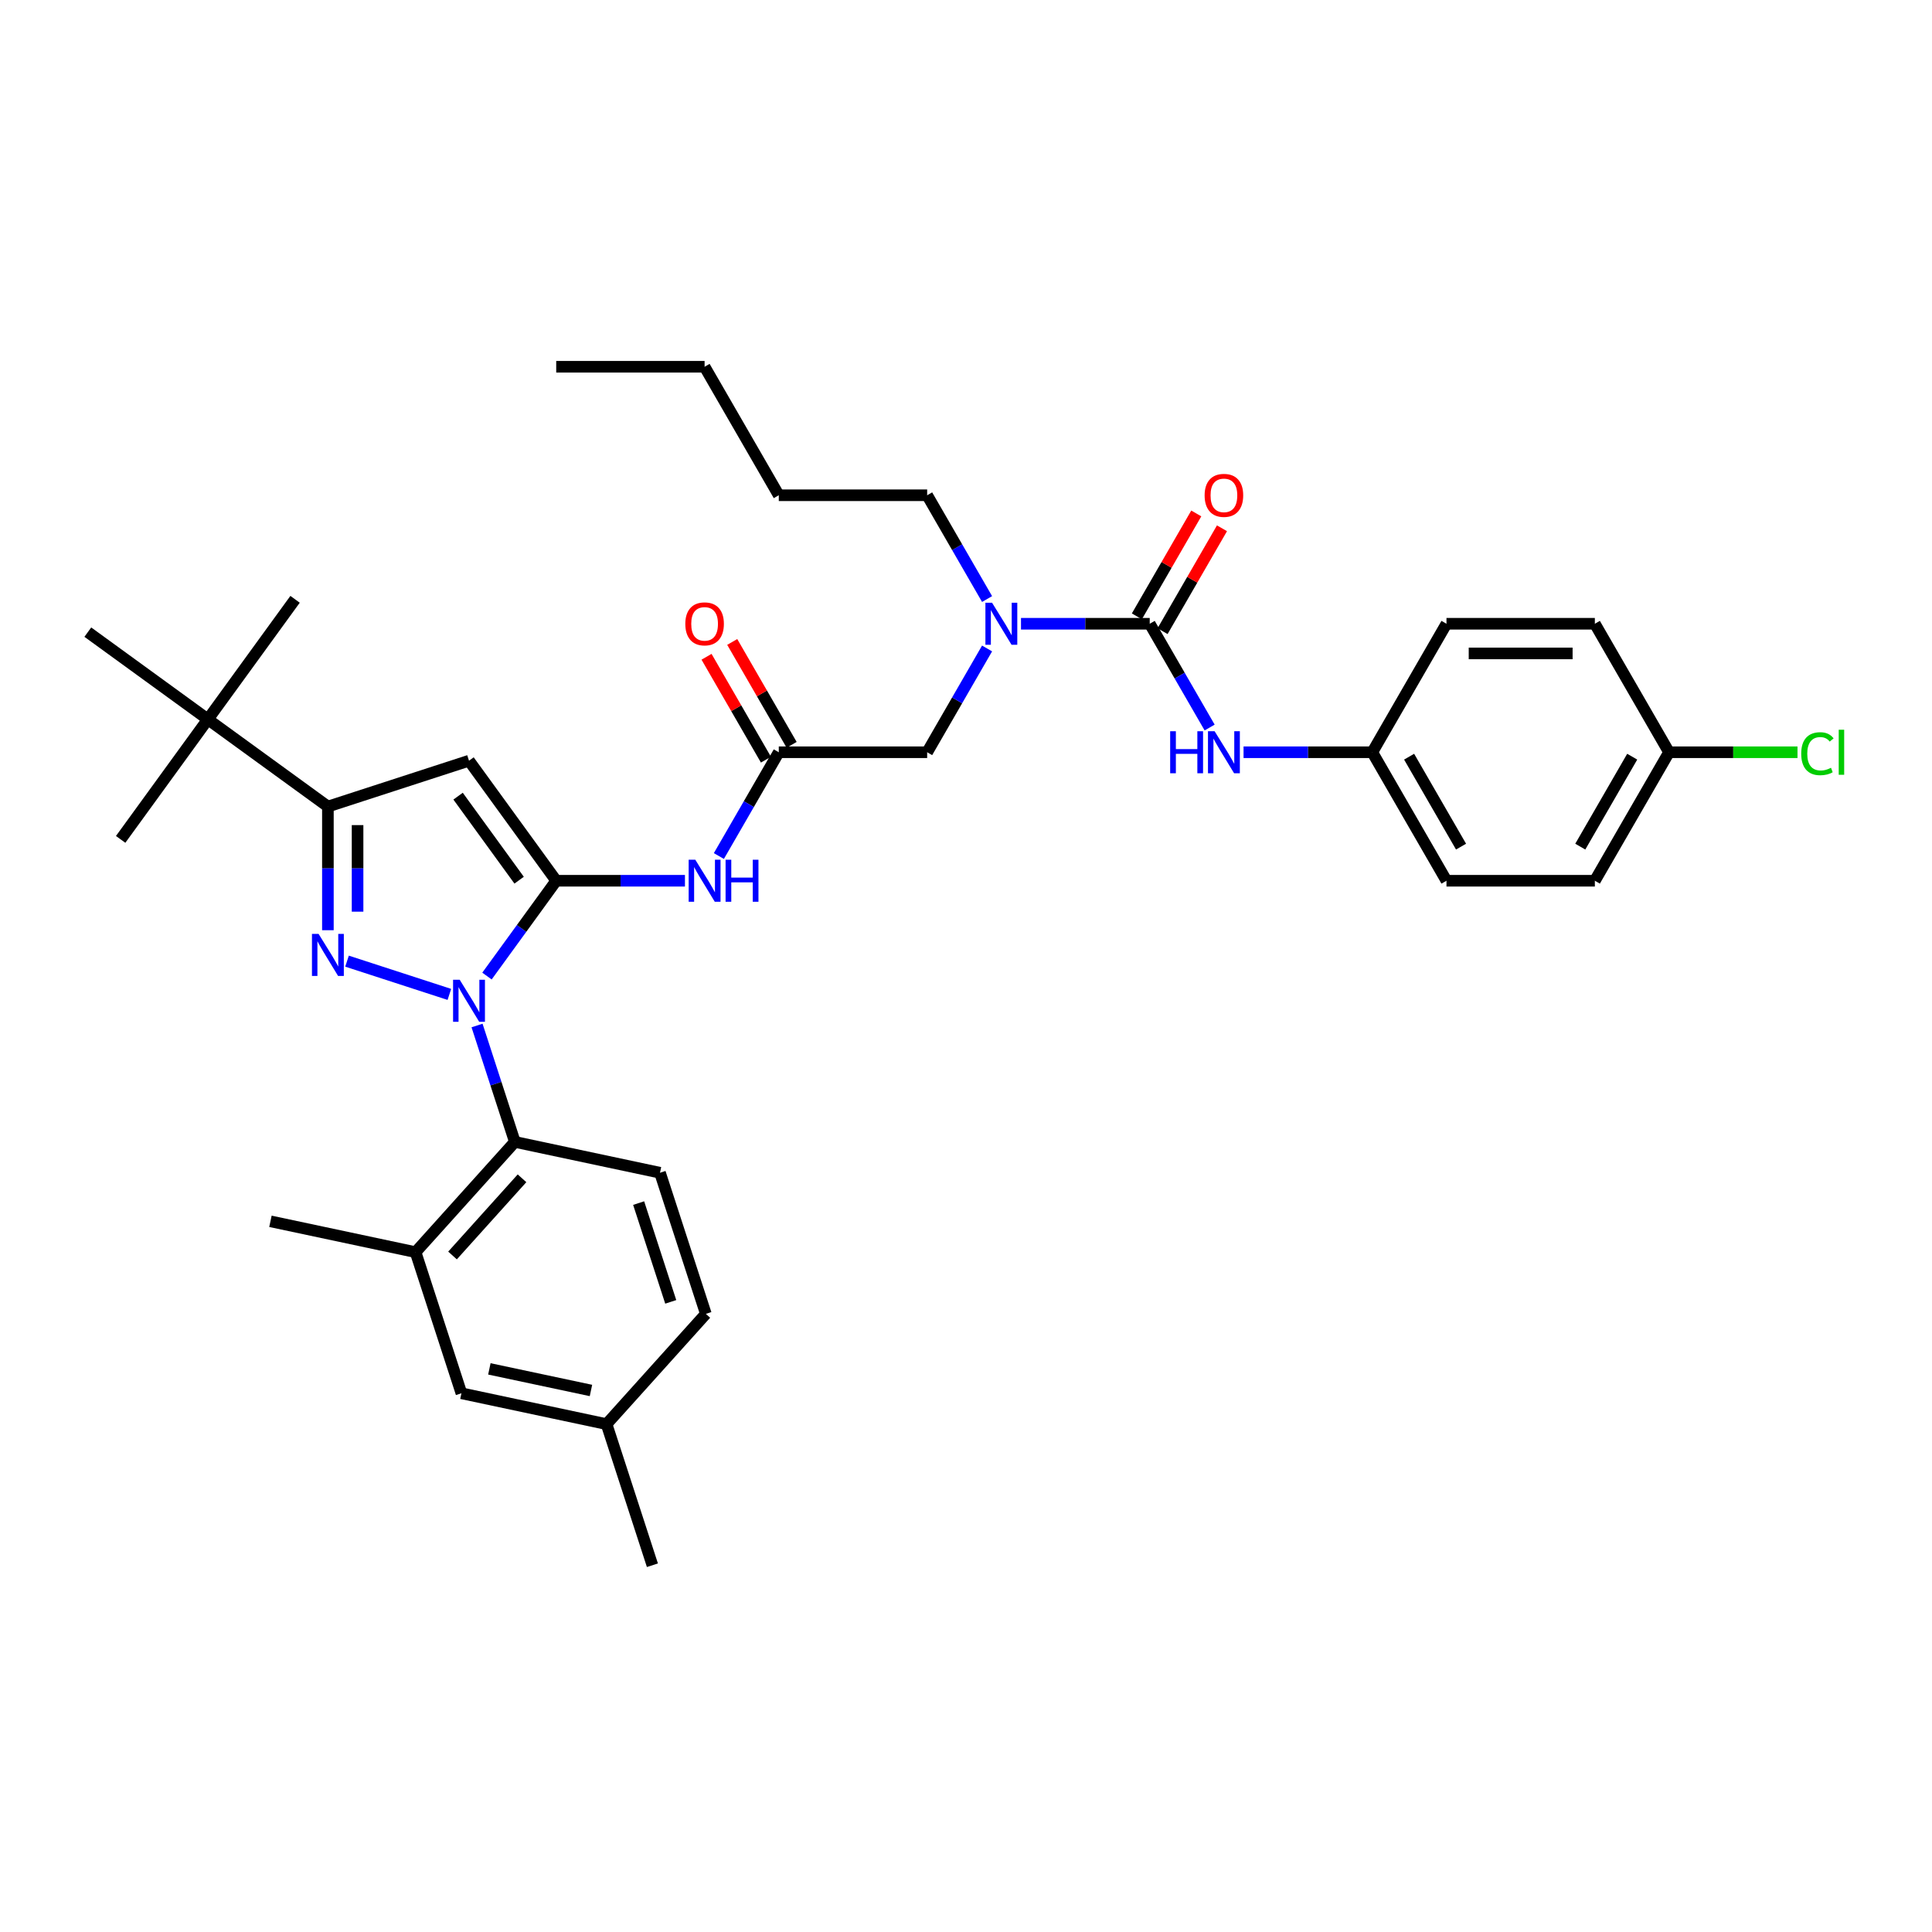 <?xml version='1.0' encoding='iso-8859-1'?>
<svg version='1.1' baseProfile='full'
              xmlns='http://www.w3.org/2000/svg'
                      xmlns:rdkit='http://www.rdkit.org/xml'
                      xmlns:xlink='http://www.w3.org/1999/xlink'
                  xml:space='preserve'
width='1000px' height='1000px' viewBox='0 0 1000 1000'>
<!-- END OF HEADER -->
<rect style='opacity:1.0;fill:#FFFFFF;stroke:none' width='1000' height='1000' x='0' y='0'> </rect>
<path class='bond-0' d='M 403.098,389.364 L 387.592,416.221' style='fill:none;fill-rule:evenodd;stroke:#000000;stroke-width:6px;stroke-linecap:butt;stroke-linejoin:miter;stroke-opacity:1' />
<path class='bond-0' d='M 387.592,416.221 L 372.085,443.079' style='fill:none;fill-rule:evenodd;stroke:#0000FF;stroke-width:6px;stroke-linecap:butt;stroke-linejoin:miter;stroke-opacity:1' />
<path class='bond-1' d='M 409.749,385.524 L 394.376,358.897' style='fill:none;fill-rule:evenodd;stroke:#000000;stroke-width:6px;stroke-linecap:butt;stroke-linejoin:miter;stroke-opacity:1' />
<path class='bond-1' d='M 394.376,358.897 L 379.002,332.269' style='fill:none;fill-rule:evenodd;stroke:#FF0000;stroke-width:6px;stroke-linecap:butt;stroke-linejoin:miter;stroke-opacity:1' />
<path class='bond-1' d='M 396.447,393.204 L 381.074,366.576' style='fill:none;fill-rule:evenodd;stroke:#000000;stroke-width:6px;stroke-linecap:butt;stroke-linejoin:miter;stroke-opacity:1' />
<path class='bond-1' d='M 381.074,366.576 L 365.701,339.949' style='fill:none;fill-rule:evenodd;stroke:#FF0000;stroke-width:6px;stroke-linecap:butt;stroke-linejoin:miter;stroke-opacity:1' />
<path class='bond-2' d='M 403.098,389.364 L 479.897,389.364' style='fill:none;fill-rule:evenodd;stroke:#000000;stroke-width:6px;stroke-linecap:butt;stroke-linejoin:miter;stroke-opacity:1' />
<path class='bond-3' d='M 479.897,389.364 L 495.403,362.506' style='fill:none;fill-rule:evenodd;stroke:#000000;stroke-width:6px;stroke-linecap:butt;stroke-linejoin:miter;stroke-opacity:1' />
<path class='bond-3' d='M 495.403,362.506 L 510.909,335.648' style='fill:none;fill-rule:evenodd;stroke:#0000FF;stroke-width:6px;stroke-linecap:butt;stroke-linejoin:miter;stroke-opacity:1' />
<path class='bond-4' d='M 354.53,455.874 L 321.215,455.874' style='fill:none;fill-rule:evenodd;stroke:#0000FF;stroke-width:6px;stroke-linecap:butt;stroke-linejoin:miter;stroke-opacity:1' />
<path class='bond-4' d='M 321.215,455.874 L 287.899,455.874' style='fill:none;fill-rule:evenodd;stroke:#000000;stroke-width:6px;stroke-linecap:butt;stroke-linejoin:miter;stroke-opacity:1' />
<path class='bond-5' d='M 528.465,322.854 L 561.78,322.854' style='fill:none;fill-rule:evenodd;stroke:#0000FF;stroke-width:6px;stroke-linecap:butt;stroke-linejoin:miter;stroke-opacity:1' />
<path class='bond-5' d='M 561.78,322.854 L 595.095,322.854' style='fill:none;fill-rule:evenodd;stroke:#000000;stroke-width:6px;stroke-linecap:butt;stroke-linejoin:miter;stroke-opacity:1' />
<path class='bond-6' d='M 510.909,310.059 L 495.403,283.201' style='fill:none;fill-rule:evenodd;stroke:#0000FF;stroke-width:6px;stroke-linecap:butt;stroke-linejoin:miter;stroke-opacity:1' />
<path class='bond-6' d='M 495.403,283.201 L 479.897,256.344' style='fill:none;fill-rule:evenodd;stroke:#000000;stroke-width:6px;stroke-linecap:butt;stroke-linejoin:miter;stroke-opacity:1' />
<path class='bond-7' d='M 246.915,530.8 L 256.703,560.923' style='fill:none;fill-rule:evenodd;stroke:#0000FF;stroke-width:6px;stroke-linecap:butt;stroke-linejoin:miter;stroke-opacity:1' />
<path class='bond-7' d='M 256.703,560.923 L 266.49,591.045' style='fill:none;fill-rule:evenodd;stroke:#000000;stroke-width:6px;stroke-linecap:butt;stroke-linejoin:miter;stroke-opacity:1' />
<path class='bond-8' d='M 252.054,505.211 L 269.977,480.542' style='fill:none;fill-rule:evenodd;stroke:#0000FF;stroke-width:6px;stroke-linecap:butt;stroke-linejoin:miter;stroke-opacity:1' />
<path class='bond-8' d='M 269.977,480.542 L 287.899,455.874' style='fill:none;fill-rule:evenodd;stroke:#000000;stroke-width:6px;stroke-linecap:butt;stroke-linejoin:miter;stroke-opacity:1' />
<path class='bond-9' d='M 232.59,514.701 L 179.619,497.49' style='fill:none;fill-rule:evenodd;stroke:#0000FF;stroke-width:6px;stroke-linecap:butt;stroke-linejoin:miter;stroke-opacity:1' />
<path class='bond-10' d='M 287.899,455.874 L 242.758,393.742' style='fill:none;fill-rule:evenodd;stroke:#000000;stroke-width:6px;stroke-linecap:butt;stroke-linejoin:miter;stroke-opacity:1' />
<path class='bond-10' d='M 268.702,455.582 L 237.103,412.09' style='fill:none;fill-rule:evenodd;stroke:#000000;stroke-width:6px;stroke-linecap:butt;stroke-linejoin:miter;stroke-opacity:1' />
<path class='bond-11' d='M 242.758,393.742 L 169.718,417.474' style='fill:none;fill-rule:evenodd;stroke:#000000;stroke-width:6px;stroke-linecap:butt;stroke-linejoin:miter;stroke-opacity:1' />
<path class='bond-12' d='M 169.718,417.474 L 107.586,372.333' style='fill:none;fill-rule:evenodd;stroke:#000000;stroke-width:6px;stroke-linecap:butt;stroke-linejoin:miter;stroke-opacity:1' />
<path class='bond-13' d='M 169.718,417.474 L 169.718,449.476' style='fill:none;fill-rule:evenodd;stroke:#000000;stroke-width:6px;stroke-linecap:butt;stroke-linejoin:miter;stroke-opacity:1' />
<path class='bond-13' d='M 169.718,449.476 L 169.718,481.478' style='fill:none;fill-rule:evenodd;stroke:#0000FF;stroke-width:6px;stroke-linecap:butt;stroke-linejoin:miter;stroke-opacity:1' />
<path class='bond-13' d='M 185.078,427.075 L 185.078,449.476' style='fill:none;fill-rule:evenodd;stroke:#000000;stroke-width:6px;stroke-linecap:butt;stroke-linejoin:miter;stroke-opacity:1' />
<path class='bond-13' d='M 185.078,449.476 L 185.078,471.878' style='fill:none;fill-rule:evenodd;stroke:#0000FF;stroke-width:6px;stroke-linecap:butt;stroke-linejoin:miter;stroke-opacity:1' />
<path class='bond-14' d='M 710.294,389.364 L 748.693,322.854' style='fill:none;fill-rule:evenodd;stroke:#000000;stroke-width:6px;stroke-linecap:butt;stroke-linejoin:miter;stroke-opacity:1' />
<path class='bond-15' d='M 710.294,389.364 L 748.693,455.874' style='fill:none;fill-rule:evenodd;stroke:#000000;stroke-width:6px;stroke-linecap:butt;stroke-linejoin:miter;stroke-opacity:1' />
<path class='bond-15' d='M 729.356,391.66 L 756.235,438.217' style='fill:none;fill-rule:evenodd;stroke:#000000;stroke-width:6px;stroke-linecap:butt;stroke-linejoin:miter;stroke-opacity:1' />
<path class='bond-16' d='M 710.294,389.364 L 676.979,389.364' style='fill:none;fill-rule:evenodd;stroke:#000000;stroke-width:6px;stroke-linecap:butt;stroke-linejoin:miter;stroke-opacity:1' />
<path class='bond-16' d='M 676.979,389.364 L 643.663,389.364' style='fill:none;fill-rule:evenodd;stroke:#0000FF;stroke-width:6px;stroke-linecap:butt;stroke-linejoin:miter;stroke-opacity:1' />
<path class='bond-17' d='M 595.095,322.854 L 610.602,349.711' style='fill:none;fill-rule:evenodd;stroke:#000000;stroke-width:6px;stroke-linecap:butt;stroke-linejoin:miter;stroke-opacity:1' />
<path class='bond-17' d='M 610.602,349.711 L 626.108,376.569' style='fill:none;fill-rule:evenodd;stroke:#0000FF;stroke-width:6px;stroke-linecap:butt;stroke-linejoin:miter;stroke-opacity:1' />
<path class='bond-18' d='M 601.746,326.694 L 617.12,300.067' style='fill:none;fill-rule:evenodd;stroke:#000000;stroke-width:6px;stroke-linecap:butt;stroke-linejoin:miter;stroke-opacity:1' />
<path class='bond-18' d='M 617.12,300.067 L 632.493,273.439' style='fill:none;fill-rule:evenodd;stroke:#FF0000;stroke-width:6px;stroke-linecap:butt;stroke-linejoin:miter;stroke-opacity:1' />
<path class='bond-18' d='M 588.444,319.014 L 603.818,292.387' style='fill:none;fill-rule:evenodd;stroke:#000000;stroke-width:6px;stroke-linecap:butt;stroke-linejoin:miter;stroke-opacity:1' />
<path class='bond-18' d='M 603.818,292.387 L 619.191,265.759' style='fill:none;fill-rule:evenodd;stroke:#FF0000;stroke-width:6px;stroke-linecap:butt;stroke-linejoin:miter;stroke-opacity:1' />
<path class='bond-19' d='M 863.892,389.364 L 825.492,455.874' style='fill:none;fill-rule:evenodd;stroke:#000000;stroke-width:6px;stroke-linecap:butt;stroke-linejoin:miter;stroke-opacity:1' />
<path class='bond-19' d='M 844.83,391.66 L 817.95,438.217' style='fill:none;fill-rule:evenodd;stroke:#000000;stroke-width:6px;stroke-linecap:butt;stroke-linejoin:miter;stroke-opacity:1' />
<path class='bond-20' d='M 863.892,389.364 L 897.138,389.364' style='fill:none;fill-rule:evenodd;stroke:#000000;stroke-width:6px;stroke-linecap:butt;stroke-linejoin:miter;stroke-opacity:1' />
<path class='bond-20' d='M 897.138,389.364 L 930.384,389.364' style='fill:none;fill-rule:evenodd;stroke:#00CC00;stroke-width:6px;stroke-linecap:butt;stroke-linejoin:miter;stroke-opacity:1' />
<path class='bond-21' d='M 863.892,389.364 L 825.492,322.854' style='fill:none;fill-rule:evenodd;stroke:#000000;stroke-width:6px;stroke-linecap:butt;stroke-linejoin:miter;stroke-opacity:1' />
<path class='bond-22' d='M 748.693,322.854 L 825.492,322.854' style='fill:none;fill-rule:evenodd;stroke:#000000;stroke-width:6px;stroke-linecap:butt;stroke-linejoin:miter;stroke-opacity:1' />
<path class='bond-22' d='M 760.213,338.214 L 813.973,338.214' style='fill:none;fill-rule:evenodd;stroke:#000000;stroke-width:6px;stroke-linecap:butt;stroke-linejoin:miter;stroke-opacity:1' />
<path class='bond-23' d='M 748.693,455.874 L 825.492,455.874' style='fill:none;fill-rule:evenodd;stroke:#000000;stroke-width:6px;stroke-linecap:butt;stroke-linejoin:miter;stroke-opacity:1' />
<path class='bond-24' d='M 479.897,256.344 L 403.098,256.344' style='fill:none;fill-rule:evenodd;stroke:#000000;stroke-width:6px;stroke-linecap:butt;stroke-linejoin:miter;stroke-opacity:1' />
<path class='bond-25' d='M 403.098,256.344 L 364.698,189.834' style='fill:none;fill-rule:evenodd;stroke:#000000;stroke-width:6px;stroke-linecap:butt;stroke-linejoin:miter;stroke-opacity:1' />
<path class='bond-26' d='M 364.698,189.834 L 287.899,189.834' style='fill:none;fill-rule:evenodd;stroke:#000000;stroke-width:6px;stroke-linecap:butt;stroke-linejoin:miter;stroke-opacity:1' />
<path class='bond-27' d='M 266.49,591.045 L 215.102,648.118' style='fill:none;fill-rule:evenodd;stroke:#000000;stroke-width:6px;stroke-linecap:butt;stroke-linejoin:miter;stroke-opacity:1' />
<path class='bond-27' d='M 270.197,609.884 L 234.225,649.835' style='fill:none;fill-rule:evenodd;stroke:#000000;stroke-width:6px;stroke-linecap:butt;stroke-linejoin:miter;stroke-opacity:1' />
<path class='bond-28' d='M 266.49,591.045 L 341.611,607.013' style='fill:none;fill-rule:evenodd;stroke:#000000;stroke-width:6px;stroke-linecap:butt;stroke-linejoin:miter;stroke-opacity:1' />
<path class='bond-29' d='M 215.102,648.118 L 238.834,721.158' style='fill:none;fill-rule:evenodd;stroke:#000000;stroke-width:6px;stroke-linecap:butt;stroke-linejoin:miter;stroke-opacity:1' />
<path class='bond-30' d='M 215.102,648.118 L 139.981,632.151' style='fill:none;fill-rule:evenodd;stroke:#000000;stroke-width:6px;stroke-linecap:butt;stroke-linejoin:miter;stroke-opacity:1' />
<path class='bond-31' d='M 107.586,372.333 L 62.445,434.464' style='fill:none;fill-rule:evenodd;stroke:#000000;stroke-width:6px;stroke-linecap:butt;stroke-linejoin:miter;stroke-opacity:1' />
<path class='bond-32' d='M 107.586,372.333 L 152.728,310.201' style='fill:none;fill-rule:evenodd;stroke:#000000;stroke-width:6px;stroke-linecap:butt;stroke-linejoin:miter;stroke-opacity:1' />
<path class='bond-33' d='M 107.586,372.333 L 45.455,327.191' style='fill:none;fill-rule:evenodd;stroke:#000000;stroke-width:6px;stroke-linecap:butt;stroke-linejoin:miter;stroke-opacity:1' />
<path class='bond-34' d='M 341.611,607.013 L 365.343,680.053' style='fill:none;fill-rule:evenodd;stroke:#000000;stroke-width:6px;stroke-linecap:butt;stroke-linejoin:miter;stroke-opacity:1' />
<path class='bond-34' d='M 330.563,622.715 L 347.175,673.843' style='fill:none;fill-rule:evenodd;stroke:#000000;stroke-width:6px;stroke-linecap:butt;stroke-linejoin:miter;stroke-opacity:1' />
<path class='bond-35' d='M 238.834,721.158 L 313.955,737.126' style='fill:none;fill-rule:evenodd;stroke:#000000;stroke-width:6px;stroke-linecap:butt;stroke-linejoin:miter;stroke-opacity:1' />
<path class='bond-35' d='M 253.296,708.529 L 305.88,719.707' style='fill:none;fill-rule:evenodd;stroke:#000000;stroke-width:6px;stroke-linecap:butt;stroke-linejoin:miter;stroke-opacity:1' />
<path class='bond-36' d='M 365.343,680.053 L 313.955,737.126' style='fill:none;fill-rule:evenodd;stroke:#000000;stroke-width:6px;stroke-linecap:butt;stroke-linejoin:miter;stroke-opacity:1' />
<path class='bond-37' d='M 313.955,737.126 L 337.687,810.166' style='fill:none;fill-rule:evenodd;stroke:#000000;stroke-width:6px;stroke-linecap:butt;stroke-linejoin:miter;stroke-opacity:1' />
<path  class='atom-1' d='M 354.715 322.915
Q 354.715 317.693, 357.295 314.775
Q 359.875 311.856, 364.698 311.856
Q 369.521 311.856, 372.102 314.775
Q 374.682 317.693, 374.682 322.915
Q 374.682 328.199, 372.071 331.21
Q 369.46 334.189, 364.698 334.189
Q 359.906 334.189, 357.295 331.21
Q 354.715 328.23, 354.715 322.915
M 364.698 331.732
Q 368.016 331.732, 369.798 329.52
Q 371.61 327.277, 371.61 322.915
Q 371.61 318.645, 369.798 316.495
Q 368.016 314.314, 364.698 314.314
Q 361.381 314.314, 359.568 316.464
Q 357.787 318.614, 357.787 322.915
Q 357.787 327.308, 359.568 329.52
Q 361.381 331.732, 364.698 331.732
' fill='#FF0000'/>
<path  class='atom-3' d='M 359.891 444.999
L 367.018 456.519
Q 367.724 457.655, 368.861 459.713
Q 369.998 461.772, 370.059 461.895
L 370.059 444.999
L 372.947 444.999
L 372.947 466.748
L 369.967 466.748
L 362.318 454.153
Q 361.427 452.679, 360.474 450.989
Q 359.553 449.3, 359.276 448.777
L 359.276 466.748
L 356.45 466.748
L 356.45 444.999
L 359.891 444.999
' fill='#0000FF'/>
<path  class='atom-3' d='M 375.558 444.999
L 378.507 444.999
L 378.507 454.245
L 389.627 454.245
L 389.627 444.999
L 392.576 444.999
L 392.576 466.748
L 389.627 466.748
L 389.627 456.703
L 378.507 456.703
L 378.507 466.748
L 375.558 466.748
L 375.558 444.999
' fill='#0000FF'/>
<path  class='atom-4' d='M 513.489 311.979
L 520.616 323.499
Q 521.322 324.636, 522.459 326.694
Q 523.596 328.752, 523.657 328.875
L 523.657 311.979
L 526.545 311.979
L 526.545 333.729
L 523.565 333.729
L 515.916 321.133
Q 515.025 319.659, 514.072 317.969
Q 513.151 316.28, 512.874 315.758
L 512.874 333.729
L 510.048 333.729
L 510.048 311.979
L 513.489 311.979
' fill='#0000FF'/>
<path  class='atom-5' d='M 237.951 507.131
L 245.077 518.65
Q 245.784 519.787, 246.921 521.845
Q 248.057 523.903, 248.119 524.026
L 248.119 507.131
L 251.006 507.131
L 251.006 528.88
L 248.027 528.88
L 240.377 516.285
Q 239.486 514.81, 238.534 513.121
Q 237.613 511.431, 237.336 510.909
L 237.336 528.88
L 234.51 528.88
L 234.51 507.131
L 237.951 507.131
' fill='#0000FF'/>
<path  class='atom-9' d='M 164.91 483.398
L 172.037 494.918
Q 172.744 496.055, 173.88 498.113
Q 175.017 500.171, 175.079 500.294
L 175.079 483.398
L 177.966 483.398
L 177.966 505.148
L 174.986 505.148
L 167.337 492.553
Q 166.446 491.078, 165.494 489.389
Q 164.572 487.699, 164.296 487.177
L 164.296 505.148
L 161.47 505.148
L 161.47 483.398
L 164.91 483.398
' fill='#0000FF'/>
<path  class='atom-12' d='M 605.678 378.489
L 608.627 378.489
L 608.627 387.736
L 619.748 387.736
L 619.748 378.489
L 622.697 378.489
L 622.697 400.238
L 619.748 400.238
L 619.748 390.193
L 608.627 390.193
L 608.627 400.238
L 605.678 400.238
L 605.678 378.489
' fill='#0000FF'/>
<path  class='atom-12' d='M 628.687 378.489
L 635.814 390.009
Q 636.521 391.145, 637.657 393.204
Q 638.794 395.262, 638.855 395.385
L 638.855 378.489
L 641.743 378.489
L 641.743 400.238
L 638.763 400.238
L 631.114 387.643
Q 630.223 386.169, 629.271 384.479
Q 628.349 382.79, 628.073 382.267
L 628.073 400.238
L 625.247 400.238
L 625.247 378.489
L 628.687 378.489
' fill='#0000FF'/>
<path  class='atom-13' d='M 623.511 256.405
Q 623.511 251.183, 626.092 248.265
Q 628.672 245.346, 633.495 245.346
Q 638.318 245.346, 640.898 248.265
Q 643.479 251.183, 643.479 256.405
Q 643.479 261.689, 640.868 264.7
Q 638.256 267.679, 633.495 267.679
Q 628.703 267.679, 626.092 264.7
Q 623.511 261.72, 623.511 256.405
M 633.495 265.222
Q 636.813 265.222, 638.594 263.01
Q 640.407 260.768, 640.407 256.405
Q 640.407 252.135, 638.594 249.985
Q 636.813 247.804, 633.495 247.804
Q 630.177 247.804, 628.365 249.954
Q 626.583 252.105, 626.583 256.405
Q 626.583 260.798, 628.365 263.01
Q 630.177 265.222, 633.495 265.222
' fill='#FF0000'/>
<path  class='atom-15' d='M 932.304 390.116
Q 932.304 384.71, 934.823 381.883
Q 937.373 379.027, 942.196 379.027
Q 946.681 379.027, 949.077 382.191
L 947.05 383.849
Q 945.299 381.546, 942.196 381.546
Q 938.909 381.546, 937.158 383.757
Q 935.438 385.938, 935.438 390.116
Q 935.438 394.417, 937.22 396.629
Q 939.032 398.841, 942.534 398.841
Q 944.93 398.841, 947.726 397.397
L 948.586 399.701
Q 947.449 400.438, 945.729 400.868
Q 944.009 401.298, 942.104 401.298
Q 937.373 401.298, 934.823 398.411
Q 932.304 395.523, 932.304 390.116
' fill='#00CC00'/>
<path  class='atom-15' d='M 951.719 377.706
L 954.545 377.706
L 954.545 401.022
L 951.719 401.022
L 951.719 377.706
' fill='#00CC00'/>
</svg>
